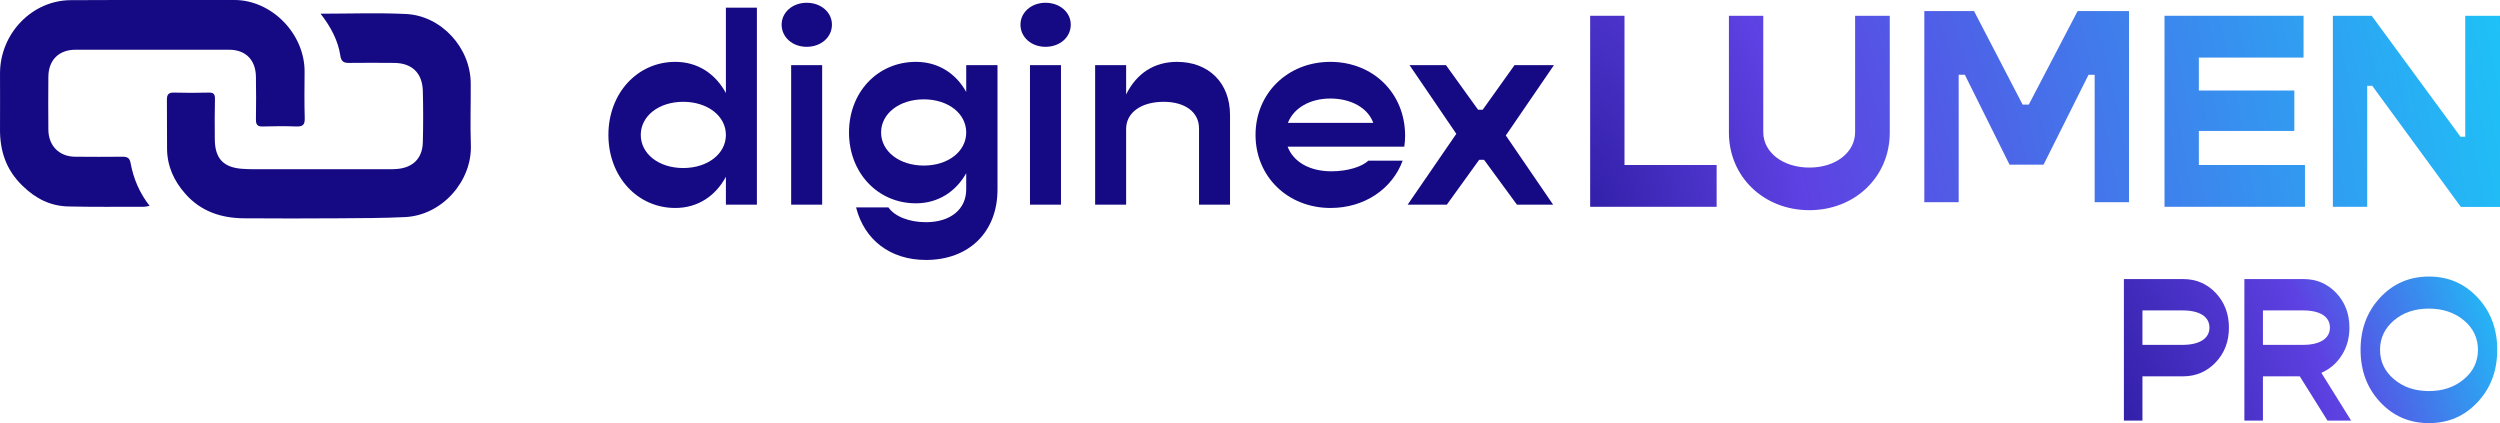 <svg width="904" height="153" viewBox="0 0 904 153" fill="none" xmlns="http://www.w3.org/2000/svg">
<g clip-path="url(#clip0_2663_17955)">
<path d="M54.091 74.433C53.165 74.599 52.675 74.766 52.13 74.766C42.98 74.766 33.774 74.876 24.624 74.654C18.251 74.488 12.967 71.879 8.174 67.217C2.128 61.389 -0.105 54.451 0.004 46.347C0.058 39.686 0.004 33.026 0.004 26.365C0.113 12.045 11.606 0.111 25.604 0.056C45.322 -0.055 64.985 0.056 84.703 0C98.047 -0.055 110.303 12.1 110.139 26.143C110.085 31.694 110.03 37.244 110.194 42.795C110.248 45.181 109.431 45.792 107.198 45.736C103.113 45.57 99.028 45.625 94.943 45.736C93.2 45.792 92.546 45.126 92.546 43.35C92.655 38.188 92.6 32.97 92.546 27.808C92.492 21.703 88.842 17.984 82.851 17.984C64.331 17.984 45.812 17.984 27.293 17.984C21.301 17.984 17.543 21.703 17.488 27.753C17.434 34.136 17.434 40.519 17.488 46.902C17.543 52.73 21.41 56.615 27.129 56.671C32.848 56.727 38.568 56.727 44.287 56.671C45.975 56.671 46.901 57.059 47.228 59.002C48.263 64.553 50.387 69.659 54.091 74.433Z" fill="#150A84"/>
<path d="M115.91 4.952C126.476 4.952 136.608 4.568 146.793 5.061C159.593 5.664 170.16 17.273 170.215 30.143C170.269 37.645 169.997 45.148 170.269 52.596C170.651 65.41 159.975 77.841 146.466 78.498C138.514 78.882 130.507 78.882 122.555 78.936C111.116 78.991 99.678 79.046 88.24 78.936C80.015 78.882 72.662 76.472 67.051 70.12C62.912 65.465 60.461 60.098 60.406 53.8C60.352 47.886 60.406 41.917 60.352 36.002C60.352 34.086 61.06 33.428 62.912 33.483C67.106 33.593 71.245 33.593 75.439 33.483C77.237 33.428 77.782 34.031 77.727 35.893C77.618 40.712 77.618 45.586 77.673 50.405C77.727 57.196 80.669 60.481 87.368 61.029C90.146 61.248 92.978 61.193 95.811 61.193C110.681 61.193 125.605 61.193 140.475 61.193C141.564 61.193 142.654 61.193 143.743 61.084C149.408 60.536 152.731 57.196 152.894 51.5C153.057 45.312 153.057 39.069 152.894 32.881C152.731 26.419 148.972 22.804 142.545 22.75C137.098 22.695 131.651 22.695 126.204 22.75C124.189 22.804 123.317 22.093 123.045 20.011C122.282 14.918 119.777 9.88 115.91 4.952Z" fill="#150A84"/>
<path d="M262.483 2.781V33.648C258.746 26.723 252.354 22.37 244.191 22.37C230.424 22.37 220 33.748 220 48.786C220 63.824 230.424 75.201 244.191 75.201C252.354 75.201 258.746 70.848 262.483 63.923V74.014H273.694V2.781H262.483ZM247.044 60.757C238.193 60.757 231.703 55.612 231.703 48.786C231.703 41.959 238.193 36.815 247.044 36.815C255.894 36.815 262.483 41.959 262.483 48.786C262.483 55.612 255.894 60.757 247.044 60.757Z" fill="#150A84"/>
<path d="M291.686 16.929C296.898 16.929 300.832 13.466 300.832 8.915C300.832 4.463 296.898 1 291.686 1C286.572 1 282.639 4.463 282.639 8.915C282.639 13.466 286.572 16.929 291.686 16.929ZM286.081 74.014H297.291V23.557H286.081V74.014Z" fill="#150A84"/>
<path d="M349.385 23.557V33.253C345.648 26.525 339.255 22.37 331.193 22.37C317.325 22.37 307 33.352 307 47.895C307 62.439 317.325 73.519 331.193 73.519C339.255 73.519 345.648 69.265 349.385 62.637V68.474C349.385 75.696 343.683 80.346 334.83 80.346C328.733 80.346 323.523 78.269 321.26 75.004H309.558C312.508 86.678 321.85 93.999 334.83 93.999C350.368 93.999 360.695 83.908 360.695 68.573V23.557H349.385ZM334.045 59.867C325.193 59.867 318.605 54.722 318.605 47.895C318.605 41.069 325.193 35.924 334.045 35.924C342.895 35.924 349.385 41.069 349.385 47.895C349.385 54.722 342.895 59.867 334.045 59.867Z" fill="#150A84"/>
<path d="M378.048 16.929C383.258 16.929 387.192 13.466 387.192 8.915C387.192 4.463 383.258 1 378.048 1C372.933 1 369 4.463 369 8.915C369 13.466 372.933 16.929 378.048 16.929ZM372.442 74.014H383.652V23.557H372.442V74.014Z" fill="#150A84"/>
<path d="M425.6 22.37C417.437 22.37 411.045 26.426 407.21 34.143V23.557H396V74.014H407.21V46.609C407.21 40.673 412.718 36.815 420.78 36.815C428.55 36.815 433.565 40.574 433.565 46.411V74.014H444.775V41.563C444.775 29.988 437.105 22.37 425.6 22.37Z" fill="#150A84"/>
<path d="M508.087 49.083C508.087 33.649 496.482 22.37 481.045 22.37C465.605 22.37 454 33.748 454 48.786C454 63.824 465.605 75.201 481.142 75.201C493.435 75.201 503.465 68.276 507.202 58.086H494.812C492.55 60.262 487.337 61.944 481.438 61.944C473.473 61.944 467.67 58.481 465.605 53.04H507.792C507.99 51.853 508.087 50.369 508.087 49.083ZM481.045 35.627C488.517 35.627 494.615 38.991 496.582 44.433H465.702C467.767 39.09 473.667 35.627 481.045 35.627Z" fill="#150A84"/>
<path d="M561.908 23.557H547.648L536.142 39.684H534.47L522.867 23.557H509.69L526.603 48.39L509 74.014H523.162L534.865 57.789H536.635L548.532 74.014H561.613L544.502 48.983L561.908 23.557Z" fill="#150A84"/>
</g>
<path d="M620.733 59.661V74.778H575V5.704H587.418V59.661H620.733Z" fill="url(#paint0_radial_2663_17955)"/>
<path d="M625.177 47.95V5.704H637.596V47.779C637.596 55.082 644.669 60.592 654.258 60.592C663.847 60.592 670.809 55.082 670.809 47.779V5.704H683.338V47.95C683.338 63.978 670.708 76 654.258 76C637.808 76 625.177 63.968 625.177 47.95Z" fill="url(#paint1_radial_2663_17955)"/>
<path d="M695.834 4H713.81L731.381 37.831H733.604L751.267 4H769.849V73.124H757.43V27.041H755.208L738.949 59.55H726.652L710.485 27.021H708.262V73.104H695.834V4Z" fill="url(#paint2_radial_2663_17955)"/>
<path d="M833.471 59.661V74.778H782.686V5.704H832.966V20.821H795.105V32.732H829.632V47.349H795.105V59.661H833.471Z" fill="url(#paint3_radial_2663_17955)"/>
<path d="M843.565 5.704H857.6L889.712 49.452H891.43V5.704H904V74.828H889.854L857.803 31.029H855.984V74.778H843.565V5.704Z" fill="url(#paint4_radial_2663_17955)"/>
<path d="M768 100.906V152.094H774.71V136.082H789.387C794.081 136.082 798.015 134.379 801.221 131.01C804.394 127.641 805.981 123.475 805.981 118.476C805.981 113.476 804.394 109.31 801.221 105.941C798.015 102.572 794.081 100.906 789.387 100.906H768ZM774.71 124.707V112.245H789.189C795.436 112.245 798.94 114.527 798.94 118.476C798.94 122.352 795.403 124.707 789.189 124.707H774.71Z" fill="url(#paint5_radial_2663_17955)"/>
<path d="M850.177 152.094L839.401 134.814C842.475 133.474 844.921 131.373 846.772 128.474C848.623 125.576 849.549 122.243 849.549 118.476C849.549 113.476 847.962 109.31 844.789 105.941C841.582 102.572 837.649 100.906 832.955 100.906H811.568V152.094H818.278V136.082H831.599L841.615 152.094H850.177ZM832.756 112.245C839.004 112.245 842.508 114.527 842.508 118.476C842.508 122.352 838.971 124.707 832.756 124.707H818.278V112.245H832.756Z" fill="url(#paint6_radial_2663_17955)"/>
<path d="M895.926 145.392C900.653 140.321 903 134.017 903 126.482C903 118.983 900.653 112.679 895.926 107.608C891.199 102.536 885.348 100 878.307 100C871.266 100 865.382 102.536 860.655 107.608C855.929 112.679 853.582 118.983 853.582 126.482C853.582 134.017 855.929 140.321 860.655 145.392C865.382 150.464 871.266 153 878.307 153C885.348 153 891.199 150.464 895.926 145.392ZM865.68 137.133C862.308 134.307 860.622 130.757 860.622 126.482C860.622 122.243 862.308 118.693 865.68 115.831C869.019 113.005 873.217 111.593 878.274 111.593C883.332 111.593 887.53 113.005 890.935 115.831C894.339 118.693 896.025 122.243 896.025 126.482C896.025 130.757 894.339 134.307 890.935 137.133C887.53 139.995 883.332 141.407 878.274 141.407C873.217 141.407 869.019 139.995 865.68 137.133Z" fill="url(#paint7_radial_2663_17955)"/>
<defs>
<radialGradient id="paint0_radial_2663_17955" cx="0" cy="0" r="1" gradientUnits="userSpaceOnUse" gradientTransform="translate(575.145 74.77) rotate(-12.069) scale(337.425 617.687)">
<stop stop-color="#3220A9"/>
<stop offset="0.224" stop-color="#5E41E2"/>
<stop offset="1" stop-color="#1EC2F7"/>
</radialGradient>
<radialGradient id="paint1_radial_2663_17955" cx="0" cy="0" r="1" gradientUnits="userSpaceOnUse" gradientTransform="translate(575.145 74.77) rotate(-12.069) scale(337.425 617.687)">
<stop stop-color="#3220A9"/>
<stop offset="0.224" stop-color="#5E41E2"/>
<stop offset="1" stop-color="#1EC2F7"/>
</radialGradient>
<radialGradient id="paint2_radial_2663_17955" cx="0" cy="0" r="1" gradientUnits="userSpaceOnUse" gradientTransform="translate(575.145 74.77) rotate(-12.069) scale(337.425 617.687)">
<stop stop-color="#3220A9"/>
<stop offset="0.224" stop-color="#5E41E2"/>
<stop offset="1" stop-color="#1EC2F7"/>
</radialGradient>
<radialGradient id="paint3_radial_2663_17955" cx="0" cy="0" r="1" gradientUnits="userSpaceOnUse" gradientTransform="translate(575.145 74.77) rotate(-12.069) scale(337.425 617.687)">
<stop stop-color="#3220A9"/>
<stop offset="0.224" stop-color="#5E41E2"/>
<stop offset="1" stop-color="#1EC2F7"/>
</radialGradient>
<radialGradient id="paint4_radial_2663_17955" cx="0" cy="0" r="1" gradientUnits="userSpaceOnUse" gradientTransform="translate(575.145 74.77) rotate(-12.069) scale(337.425 617.687)">
<stop stop-color="#3220A9"/>
<stop offset="0.224" stop-color="#5E41E2"/>
<stop offset="1" stop-color="#1EC2F7"/>
</radialGradient>
<radialGradient id="paint5_radial_2663_17955" cx="0" cy="0" r="1" gradientUnits="userSpaceOnUse" gradientTransform="translate(768.06 152.094) rotate(-20.986) scale(145.016 434.123)">
<stop stop-color="#3220A9"/>
<stop offset="0.512" stop-color="#5E41E2"/>
<stop offset="1" stop-color="#1EC2F7"/>
</radialGradient>
<radialGradient id="paint6_radial_2663_17955" cx="0" cy="0" r="1" gradientUnits="userSpaceOnUse" gradientTransform="translate(768.06 152.094) rotate(-20.986) scale(145.016 434.123)">
<stop stop-color="#3220A9"/>
<stop offset="0.512" stop-color="#5E41E2"/>
<stop offset="1" stop-color="#1EC2F7"/>
</radialGradient>
<radialGradient id="paint7_radial_2663_17955" cx="0" cy="0" r="1" gradientUnits="userSpaceOnUse" gradientTransform="translate(768.06 152.094) rotate(-20.986) scale(145.016 434.123)">
<stop stop-color="#3220A9"/>
<stop offset="0.512" stop-color="#5E41E2"/>
<stop offset="1" stop-color="#1EC2F7"/>
</radialGradient>
<clipPath id="clip0_2663_17955">
<rect width="562" height="94" fill="white"/>
</clipPath>
</defs>
</svg>
